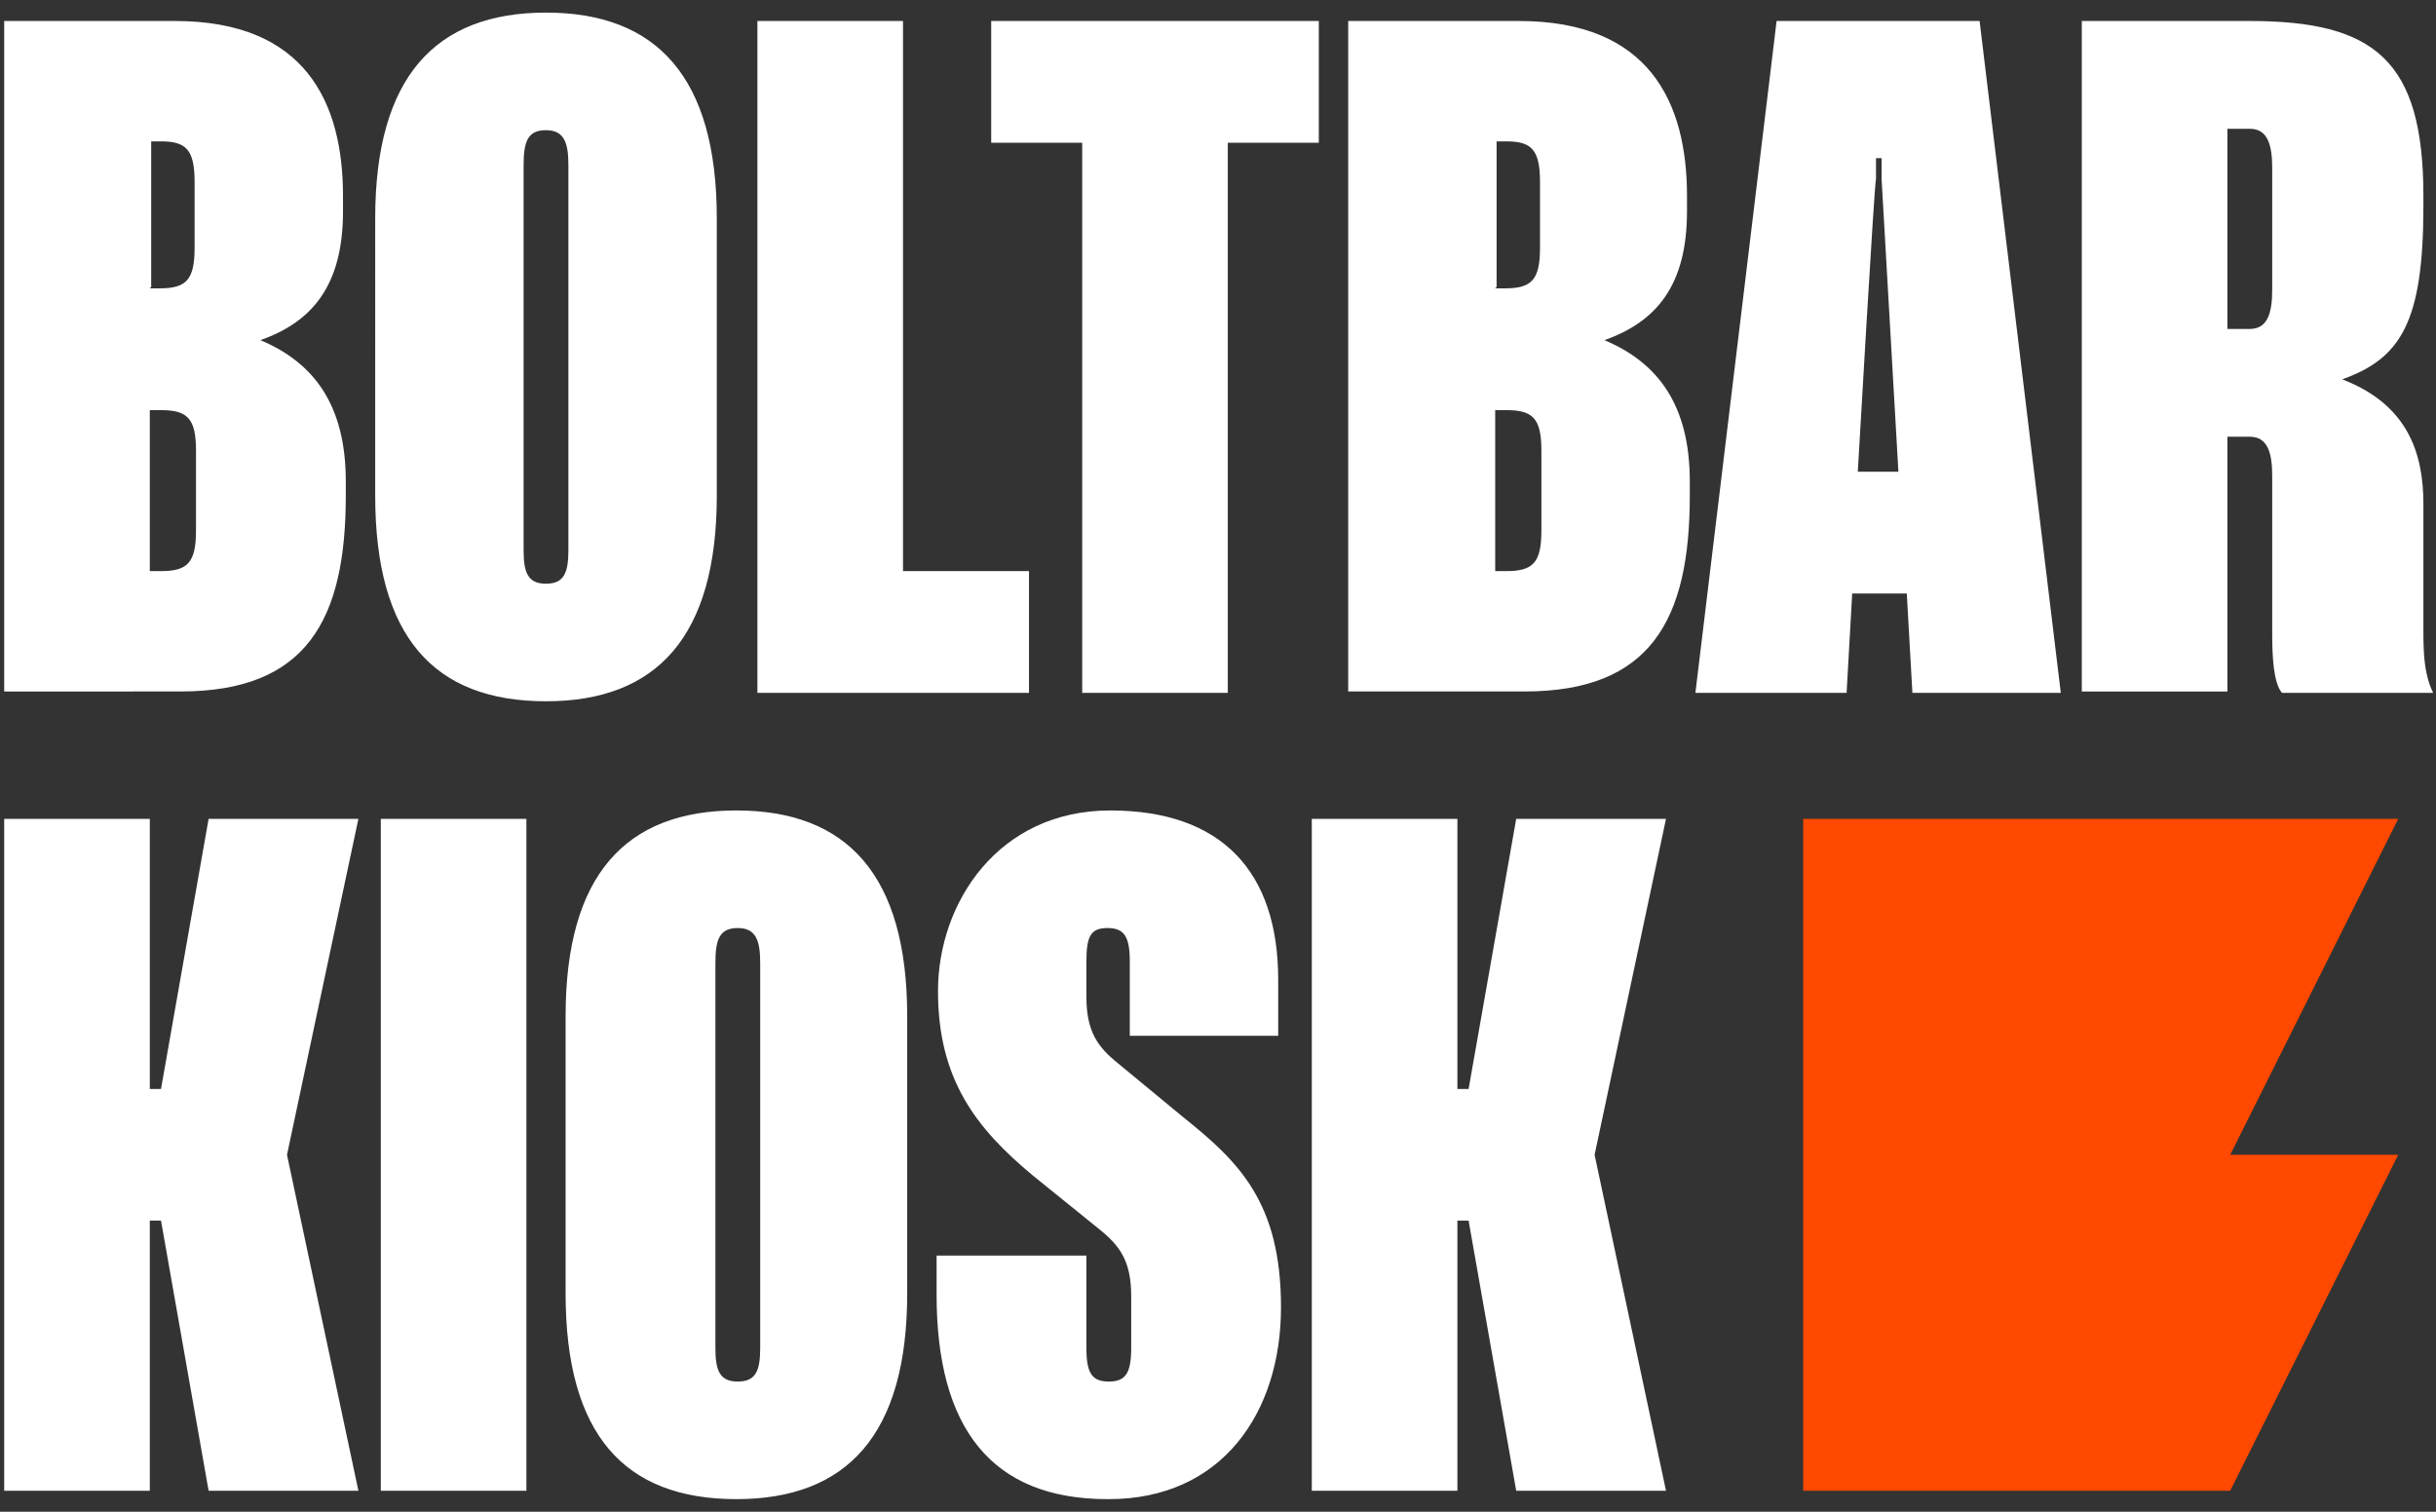<?xml version="1.0" encoding="UTF-8"?>
<svg id="Layer_1" xmlns="http://www.w3.org/2000/svg" version="1.1" viewBox="0 0 174 108">
  <rect x="0" y="0" width="174" height="108" fill="#333333" stroke="none"/>
  <!-- Generator: Adobe Illustrator 29.3.0, SVG Export Plug-In . SVG Version: 2.1.0 Build 146)  -->
  <defs>
    <style>
      .st0 {
        fill: #fff;
      }

      .st1 {
        fill: #ff4800;
      }
    </style>
  </defs>
  <path class="st0" d="M.3,49.5V1.5h12.2c9.3,0,12,5.8,12,12.5v1.1c0,5.3-2.2,7.9-5.9,9.2,3.8,1.6,6.1,4.6,6.1,10.1v1c0,8.9-2.8,14-11.8,14H.3ZM10.7,40.8h.8c1.9,0,2.5-.6,2.5-2.9v-5.7c0-2.3-.6-2.9-2.5-2.9h-.8v11.5ZM10.7,20.6h.7c1.9,0,2.5-.6,2.5-2.9v-4.7c0-2.3-.6-2.9-2.4-2.9h-.7v10.4ZM39,50.1c-8,0-12.2-4.6-12.2-14.7V15.6c0-10.1,4.3-14.7,12.2-14.7s12.2,4.6,12.2,14.7v19.8c0,10.1-4.3,14.7-12.2,14.7ZM37.4,39.3c0,1.6.3,2.4,1.6,2.4s1.6-.8,1.6-2.4V11.8c0-1.6-.3-2.5-1.6-2.5s-1.6.8-1.6,2.5v27.5ZM54.1,49.5V1.5h10.4v39.3h9v8.7h-19.4ZM77.3,49.5V10.2h-6.5V1.5h23.4v8.7h-6.5v39.3h-10.4ZM96.3,49.5V1.5h12.2c9.3,0,12,5.8,12,12.5v1.1c0,5.3-2.2,7.9-5.9,9.2,3.8,1.6,6.1,4.6,6.1,10.1v1c0,8.9-2.8,14-11.8,14h-12.6ZM106.8,40.8h.8c1.9,0,2.5-.6,2.5-2.9v-5.7c0-2.3-.6-2.9-2.5-2.9h-.8v11.5ZM106.8,20.6h.7c1.9,0,2.5-.6,2.5-2.9v-4.7c0-2.3-.6-2.9-2.4-2.9h-.7v10.4ZM121.1,49.5L126.9,1.5h14.5l5.8,48h-10.6l-.4-7.1h-3.9l-.4,7.1h-10.6ZM132.7,33.7h2.9l-1.2-20.9v-1.5h-.4v1.5c-.1,0-1.3,20.9-1.3,20.9ZM163,49.5c-.6-.7-.7-2.5-.7-4.3v-11.2c0-1.6-.3-2.8-1.6-2.8h-1.6v18.2h-10.4V1.5h12c8.9,0,12.4,2.8,12.4,12.5v.7c0,8.3-1.6,10.9-5.8,12.4,4.7,1.8,5.8,5.3,5.8,8.9v9.2c0,1.7.1,3.1.7,4.3h-10.7ZM159.1,23.5h1.6c1.3,0,1.6-1.2,1.6-2.8v-8.7c0-1.6-.3-2.8-1.6-2.8h-1.6v14.2ZM14.9,106.5l-3.4-19.3h-.8v19.3H.3v-48h10.4v19.3h.8l3.4-19.3h10.7l-5.1,24,5.1,24h-10.7ZM27.2,106.5v-48h10.4v48h-10.4ZM52.6,107.1c-8,0-12.2-4.6-12.2-14.7v-19.8c0-10.1,4.3-14.7,12.2-14.7s12.2,4.6,12.2,14.7v19.8c0,10.1-4.3,14.7-12.2,14.7ZM51.1,96.3c0,1.6.3,2.4,1.6,2.4s1.6-.8,1.6-2.4v-27.5c0-1.6-.3-2.5-1.6-2.5s-1.6.8-1.6,2.5v27.5ZM79.1,107.1c-8.3,0-12.2-5.1-12.2-14.6v-2.8h10.7v6.6c0,1.8.4,2.4,1.6,2.4s1.6-.6,1.6-2.4v-3.7c0-2.5-.8-3.6-2.3-4.8l-4.7-3.8c-4.1-3.4-6.8-6.9-6.8-13.2s4.3-12.9,12.3-12.9,12,4.4,12,12.1v4h-10.6v-5.3c0-1.8-.4-2.4-1.6-2.4s-1.5.6-1.5,2.4v2.5c0,2.5.8,3.6,2.3,4.8l4.6,3.8c4,3.2,7,6.1,7,13.6s-4.2,13.7-12.3,13.7ZM108.3,106.5l-3.4-19.3h-.8v19.3h-10.4v-48h10.4v19.3h.8l3.4-19.3h10.7l-5.1,24,5.1,24h-10.7Z"/>
  <path class="st1" d="M171.3,58.5h-42.5v48h30.5l12-24h-12l12-24Z"/>
</svg>